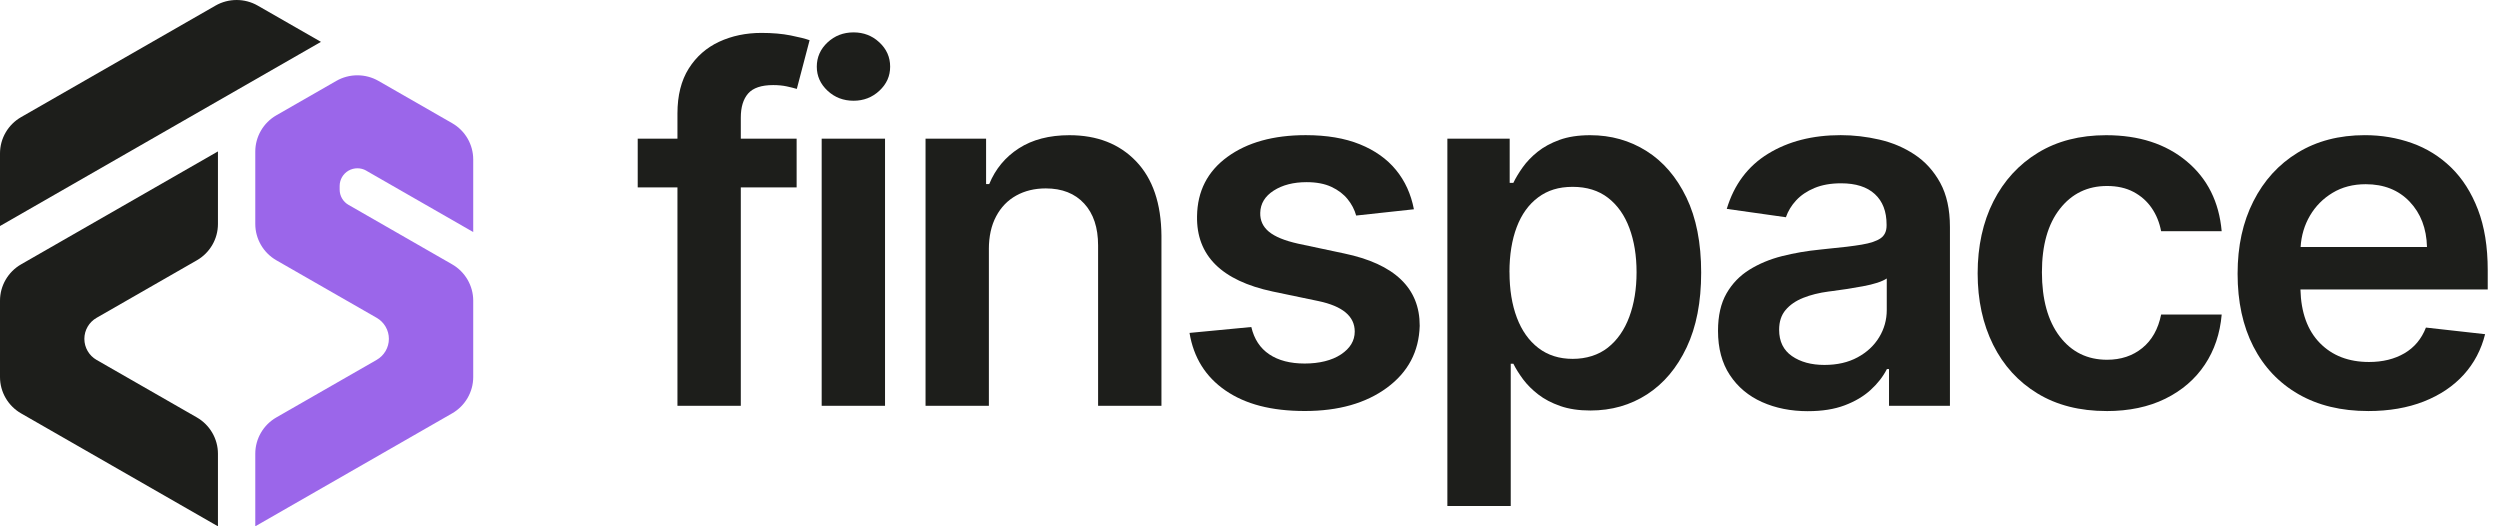 <svg width="152" height="32" viewBox="0 0 152 32" fill="none" xmlns="http://www.w3.org/2000/svg">
<path d="M48.435 8.43V11.392H45.041V24.673H41.189V11.392H38.773V8.43H41.189V6.897C41.189 5.804 41.418 4.895 41.874 4.169C42.332 3.443 42.948 2.9 43.721 2.54C44.494 2.181 45.353 2.001 46.296 2.001C46.964 2.001 47.554 2.052 48.069 2.154C48.583 2.256 48.968 2.353 49.223 2.445L48.446 5.406C48.283 5.357 48.079 5.305 47.834 5.252C47.59 5.2 47.315 5.173 47.009 5.173C46.293 5.173 45.786 5.344 45.487 5.685C45.189 6.027 45.041 6.515 45.041 7.15V8.429H48.435V8.43Z" fill="#1D1E1B"/>
<path d="M51.896 6.125C51.279 6.125 50.752 5.923 50.316 5.517C49.881 5.111 49.661 4.624 49.661 4.053C49.661 3.481 49.88 2.983 50.316 2.577C50.753 2.171 51.279 1.969 51.896 1.969C52.513 1.969 53.03 2.171 53.466 2.577C53.903 2.983 54.121 3.474 54.121 4.053C54.121 4.631 53.903 5.111 53.466 5.517C53.03 5.923 52.507 6.125 51.896 6.125ZM49.958 24.673V8.43H53.81V24.673H49.958Z" fill="#1D1E1B"/>
<path d="M60.124 15.156V24.673H56.273V8.43H59.954V11.191H60.145C60.522 10.274 61.122 9.549 61.949 9.017C62.775 8.486 63.799 8.22 65.019 8.22C66.707 8.22 68.059 8.748 69.073 9.806C70.087 10.863 70.601 12.372 70.616 14.332V24.673H66.764V14.924C66.764 13.838 66.482 12.988 65.918 12.376C65.354 11.763 64.575 11.455 63.582 11.455C62.908 11.455 62.31 11.6 61.788 11.889C61.267 12.178 60.858 12.6 60.565 13.153C60.27 13.707 60.123 14.375 60.123 15.156H60.124Z" fill="#1D1E1B"/>
<path d="M85.966 12.724L82.455 13.105C82.355 12.746 82.182 12.412 81.933 12.106C81.684 11.8 81.357 11.551 80.949 11.361C80.54 11.171 80.038 11.075 79.443 11.075C78.641 11.075 77.974 11.247 77.442 11.588C76.91 11.929 76.636 12.379 76.623 12.936C76.608 13.401 76.785 13.785 77.15 14.088C77.515 14.39 78.109 14.634 78.932 14.817L81.721 15.409C84.792 16.051 86.325 17.517 86.318 19.808C86.275 21.373 85.612 22.628 84.328 23.573C83.044 24.518 81.38 24.989 79.337 24.989C77.293 24.989 75.72 24.574 74.51 23.742C73.3 22.91 72.571 21.743 72.323 20.241L76.08 19.882C76.251 20.615 76.614 21.169 77.171 21.543C77.727 21.917 78.446 22.103 79.325 22.103C80.205 22.103 80.977 21.918 81.533 21.548C82.09 21.178 82.368 20.715 82.368 20.157C82.368 19.233 81.634 18.616 80.165 18.306L77.377 17.724C74.268 17.061 72.736 15.535 72.78 13.145C72.801 11.623 73.416 10.421 74.626 9.539C75.836 8.658 77.424 8.217 79.388 8.217C80.665 8.217 81.761 8.402 82.677 8.772C83.592 9.142 84.325 9.662 84.875 10.332C85.425 11.003 85.787 11.798 85.965 12.722L85.966 12.724Z" fill="#1D1E1B"/>
<path d="M88 30.765V8.43H91.789V11.117H92.012C92.154 10.82 92.344 10.505 92.582 10.171C92.82 9.836 93.121 9.522 93.486 9.229C93.851 8.937 94.295 8.695 94.817 8.505C95.339 8.315 95.962 8.22 96.685 8.22C97.948 8.22 99.087 8.541 100.106 9.182C101.124 9.823 101.933 10.764 102.532 12.005C103.132 13.246 103.431 14.769 103.431 16.573C103.431 18.377 103.137 19.873 102.548 21.12C101.959 22.368 101.157 23.32 100.143 23.976C99.128 24.632 97.98 24.959 96.695 24.959C95.991 24.959 95.38 24.867 94.859 24.684C94.337 24.501 93.892 24.267 93.523 23.981C93.154 23.695 92.847 23.389 92.603 23.061C92.359 22.732 92.162 22.417 92.012 22.114H91.853V30.765H88.001H88ZM91.778 16.552C91.778 17.603 91.927 18.523 92.225 19.313C92.523 20.102 92.958 20.717 93.533 21.158C94.108 21.599 94.802 21.819 95.619 21.819C96.435 21.819 97.183 21.591 97.758 21.136C98.332 20.682 98.767 20.058 99.061 19.265C99.356 18.472 99.503 17.567 99.503 16.552C99.503 15.538 99.357 14.649 99.066 13.866C98.775 13.083 98.342 12.47 97.767 12.026C97.193 11.583 96.476 11.36 95.618 11.36C94.759 11.36 94.096 11.573 93.521 11.999C92.946 12.426 92.512 13.029 92.217 13.807C91.922 14.587 91.775 15.501 91.775 16.551L91.778 16.552Z" fill="#1D1E1B"/>
<path d="M109.925 25C108.889 25 107.958 24.815 107.132 24.445C106.305 24.075 105.653 23.527 105.173 22.8C104.694 22.075 104.455 21.179 104.455 20.114C104.455 19.197 104.627 18.44 104.972 17.84C105.316 17.241 105.781 16.761 106.366 16.397C106.952 16.034 107.613 15.758 108.35 15.572C109.088 15.386 109.858 15.253 110.659 15.175C110.829 15.154 110.992 15.136 111.149 15.122C111.986 15.045 112.667 14.962 113.193 14.873C113.718 14.785 114.101 14.656 114.342 14.487C114.584 14.318 114.704 14.061 114.704 13.715V13.651C114.704 12.855 114.466 12.238 113.991 11.801C113.516 11.363 112.831 11.145 111.937 11.145C111.313 11.145 110.774 11.241 110.319 11.431C109.865 11.62 109.494 11.872 109.206 12.182C108.919 12.492 108.712 12.834 108.583 13.208L104.987 12.7C105.433 11.22 106.271 10.102 107.498 9.348C108.725 8.595 110.197 8.217 111.915 8.217C112.696 8.217 113.478 8.307 114.262 8.487C115.047 8.667 115.761 8.97 116.406 9.396C117.051 9.823 117.571 10.395 117.965 11.114C118.358 11.834 118.556 12.729 118.556 13.801V24.672H114.852V22.44H114.723C114.489 22.899 114.16 23.321 113.734 23.709C113.309 24.096 112.782 24.409 112.154 24.645C111.526 24.882 110.783 24.999 109.924 24.999L109.925 25ZM110.926 22.188C111.699 22.188 112.37 22.035 112.937 21.728C113.505 21.422 113.943 21.015 114.252 20.506C114.561 19.999 114.715 19.445 114.715 18.846V16.931C114.431 17.121 113.943 17.28 113.252 17.407C112.561 17.533 111.927 17.632 111.352 17.703C111.296 17.711 111.239 17.718 111.182 17.724C110.6 17.801 110.084 17.93 109.634 18.11C109.184 18.29 108.828 18.535 108.565 18.846C108.302 19.156 108.171 19.558 108.171 20.052C108.171 20.756 108.43 21.288 108.948 21.648C109.467 22.008 110.126 22.188 110.928 22.188H110.926Z" fill="#1D1E1B"/>
<path d="M128.073 24.991C126.449 24.991 125.051 24.635 123.881 23.923C122.71 23.211 121.811 22.225 121.183 20.962C120.555 19.7 120.241 18.251 120.241 16.616C120.241 14.981 120.56 13.502 121.199 12.243C121.838 10.985 122.741 9.999 123.908 9.287C125.075 8.575 126.456 8.22 128.053 8.22C130.047 8.22 131.677 8.747 132.944 9.801C134.211 10.855 134.921 12.274 135.078 14.057H131.396C131.296 13.529 131.105 13.058 130.821 12.645C130.537 12.232 130.169 11.908 129.715 11.667C129.261 11.427 128.725 11.308 128.108 11.308C126.922 11.308 125.966 11.771 125.24 12.699C124.512 13.626 124.149 14.911 124.149 16.554C124.149 18.196 124.51 19.511 125.23 20.456C125.95 21.401 126.91 21.873 128.109 21.873C128.952 21.873 129.668 21.635 130.252 21.16C130.837 20.684 131.219 20.005 131.397 19.124H135.079C134.979 20.28 134.637 21.297 134.051 22.174C133.466 23.052 132.666 23.741 131.651 24.242C130.636 24.742 129.445 24.993 128.075 24.993L128.073 24.991Z" fill="#1D1E1B"/>
<path d="M143.985 24.991C142.346 24.991 140.933 24.649 139.745 23.965C138.557 23.281 137.643 22.315 137.004 21.068C136.365 19.82 136.046 18.347 136.046 16.647C136.046 14.947 136.365 13.508 137.004 12.242C137.643 10.977 138.542 9.989 139.702 9.281C140.862 8.573 142.223 8.218 143.783 8.218C144.791 8.218 145.744 8.379 146.646 8.7C147.546 9.021 148.342 9.516 149.03 10.185C149.718 10.856 150.261 11.707 150.658 12.74C151.056 13.773 151.254 15.001 151.254 16.425V17.599H139.867C139.903 19.003 140.296 20.088 141.049 20.857C141.801 21.625 142.798 22.009 144.039 22.009C144.869 22.009 145.585 21.832 146.188 21.481C146.792 21.128 147.228 20.607 147.497 19.916L151.094 20.318C150.859 21.262 150.426 22.084 149.795 22.781C149.163 23.478 148.354 24.021 147.369 24.41C146.382 24.797 145.255 24.992 143.984 24.992L143.985 24.991ZM139.877 15.018H147.561C147.533 13.89 147.181 12.971 146.508 12.263C145.834 11.555 144.944 11.2 143.836 11.2C143.07 11.2 142.398 11.374 141.82 11.724C141.241 12.073 140.784 12.535 140.447 13.109C140.11 13.683 139.92 14.319 139.877 15.017V15.018Z" fill="#1D1E1B"/>
<path d="M22.27 10.378L28.772 14.109V9.695C28.772 8.785 28.284 7.944 27.489 7.488L23.011 4.919C22.22 4.465 21.237 4.465 20.447 4.919L16.804 7.009C16.014 7.462 15.521 8.308 15.521 9.215V13.618C15.521 14.525 16.012 15.371 16.804 15.826L22.9 19.322C23.36 19.586 23.644 20.074 23.644 20.602C23.644 21.13 23.36 21.618 22.9 21.881L16.804 25.378C16.011 25.833 15.521 26.675 15.521 27.585V31.999L27.489 25.133C28.28 24.679 28.772 23.834 28.772 22.926V18.278C28.772 17.371 28.281 16.526 27.489 16.071L21.19 12.456C20.856 12.265 20.651 11.911 20.651 11.529V11.304C20.651 10.921 20.857 10.568 21.19 10.375C21.525 10.184 21.935 10.184 22.27 10.375V10.378Z" fill="#9B66EA"/>
<path d="M15.668 0.34C14.878 -0.113 13.895 -0.113 13.104 0.34L1.283 7.121C0.49 7.576 0 8.418 0 9.329V13.742L19.514 2.545L15.668 0.34Z" fill="#1D1E1B"/>
<path d="M11.968 15.827C12.761 15.372 13.251 14.53 13.251 13.62V9.206L1.283 16.072C0.492 16.526 0 17.371 0 18.279V22.927C0 23.834 0.491 24.68 1.283 25.134L13.251 32V27.587C13.251 26.68 12.76 25.834 11.968 25.379L5.872 21.883C5.412 21.619 5.129 21.131 5.129 20.603C5.129 20.075 5.412 19.587 5.872 19.324L11.967 15.827H11.968Z" fill="#1D1E1B"/>
</svg>
